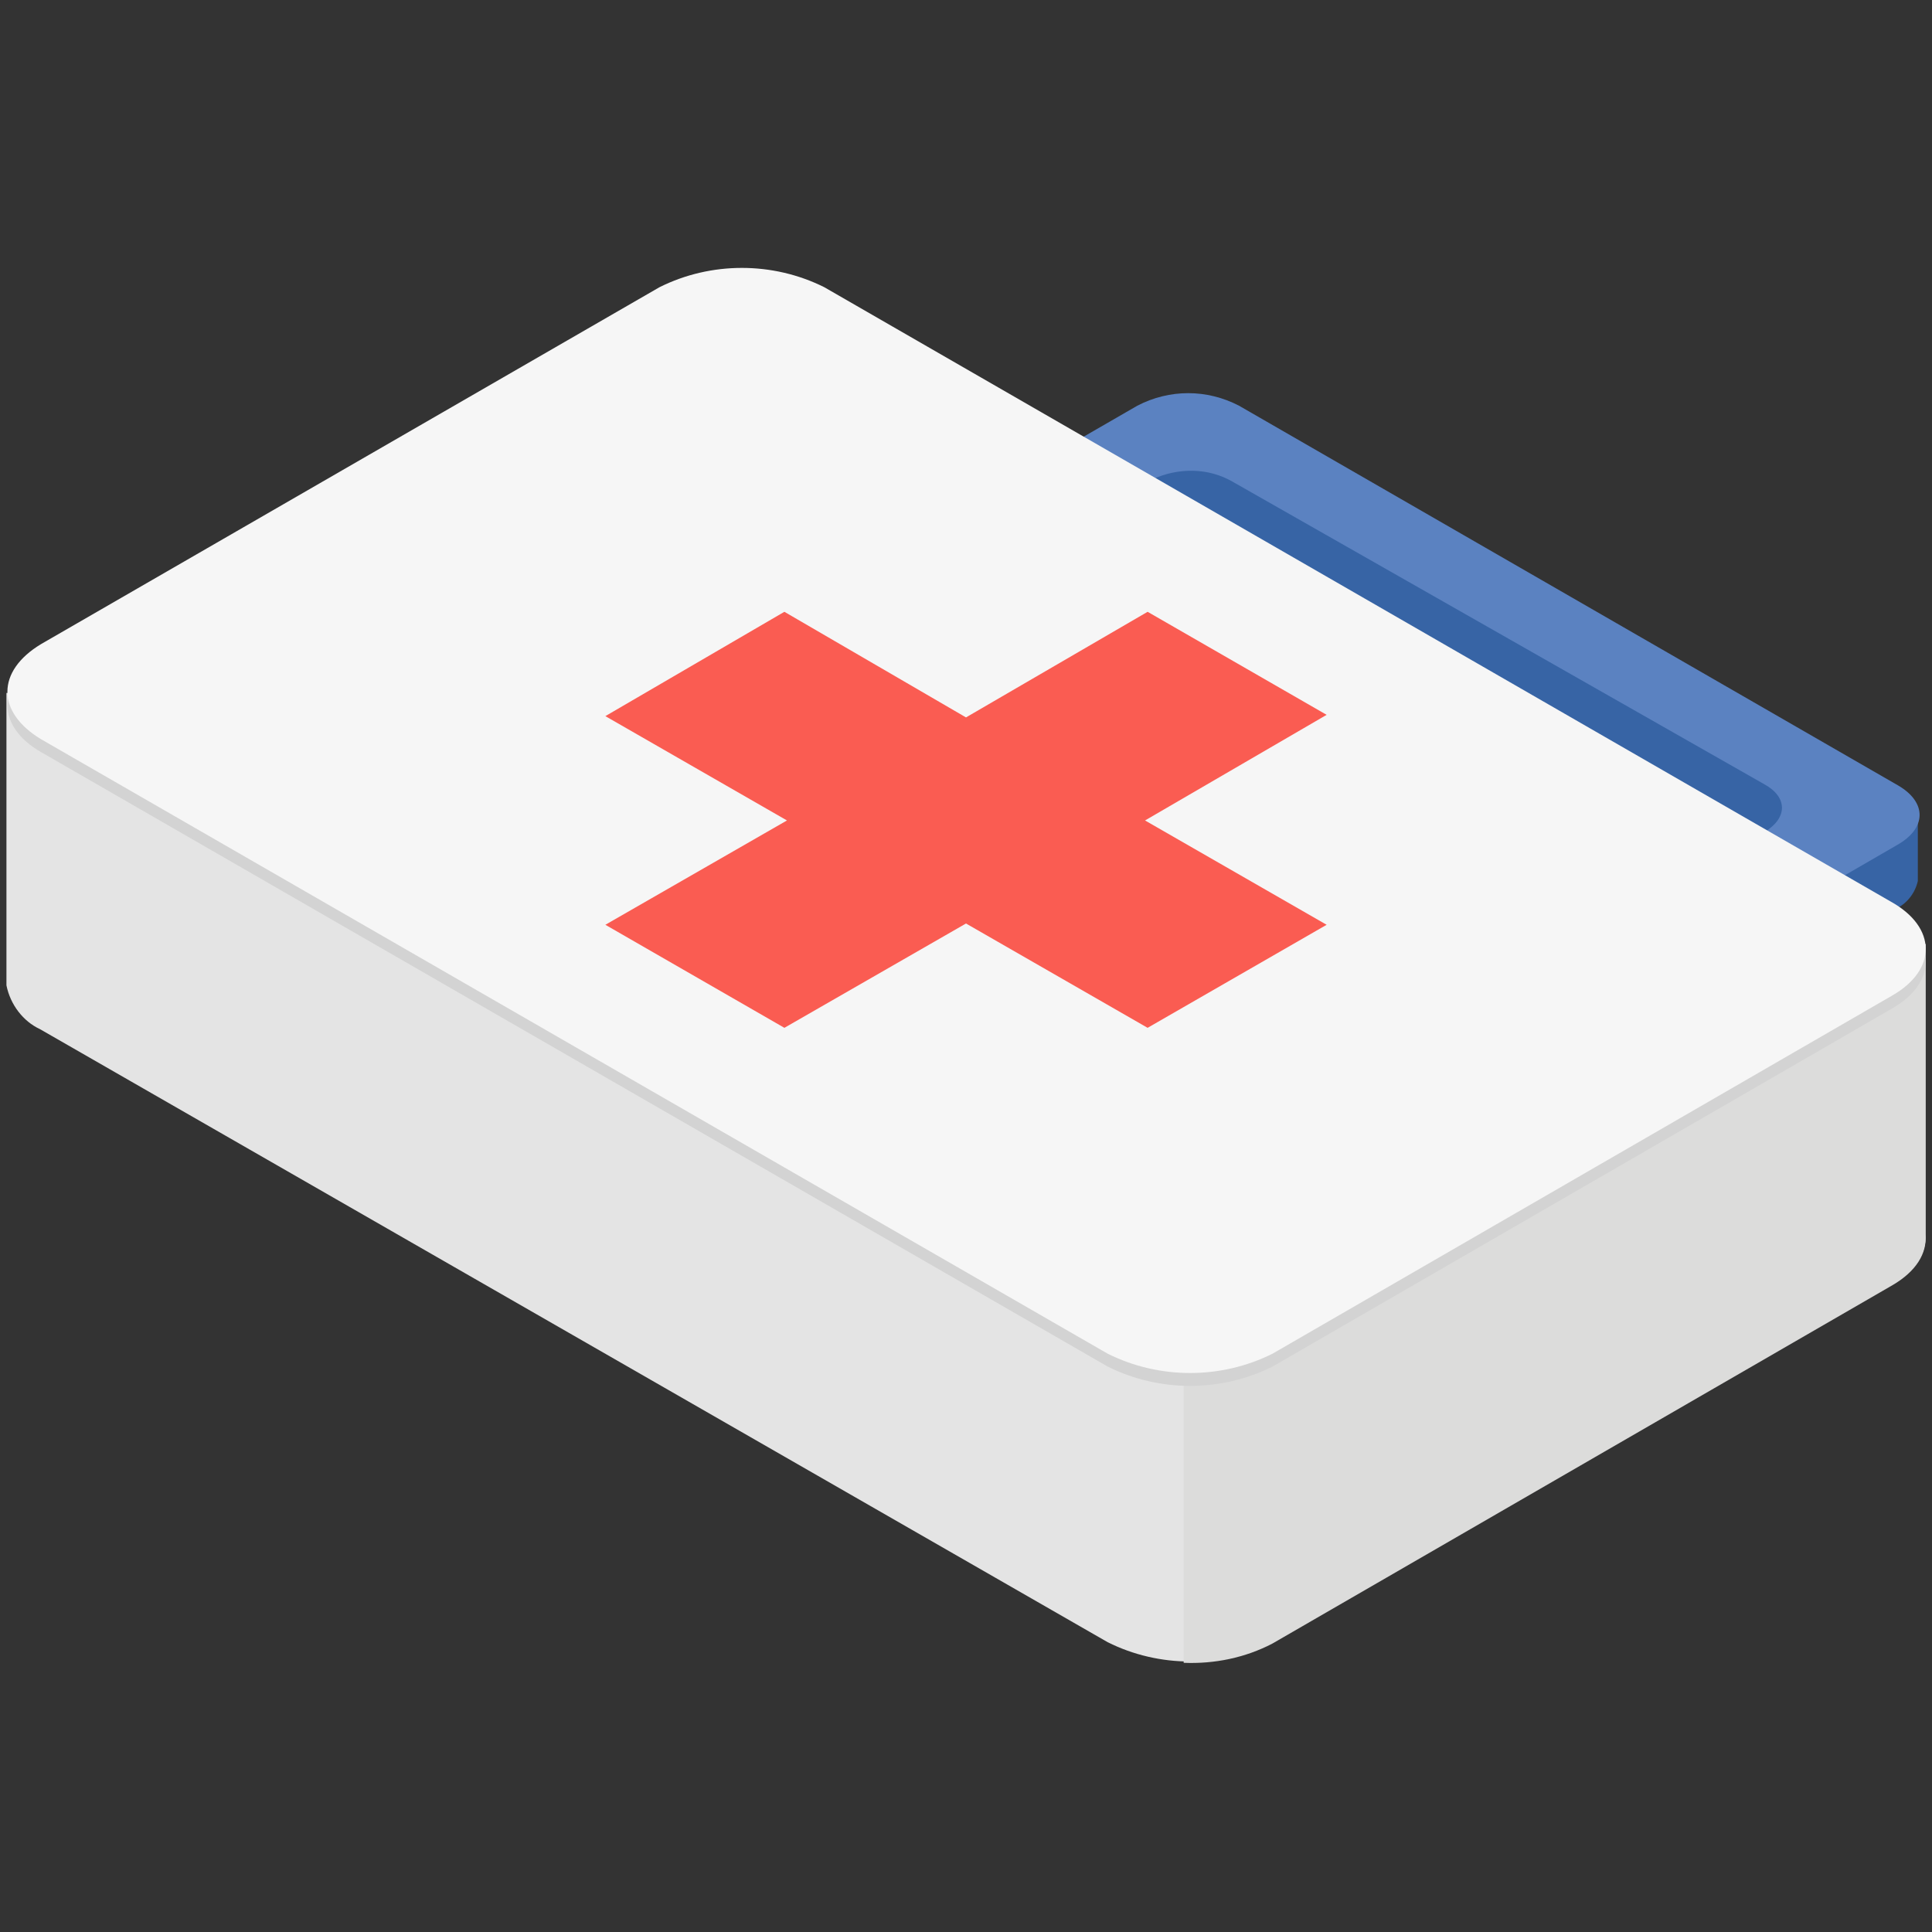 <?xml version="1.0" encoding="utf-8"?>
<!-- Generator: Adobe Illustrator 26.0.1, SVG Export Plug-In . SVG Version: 6.00 Build 0)  -->
<svg version="1.1" id="Camada_1" xmlns="http://www.w3.org/2000/svg" xmlns:xlink="http://www.w3.org/1999/xlink" x="0px" y="0px"
	 viewBox="0 0 150 150" style="enable-background:new 0 0 150 150;" xml:space="preserve">
<rect x="0" y="0" width="150" height="150" fill="#333333" stroke="none"/>
<style type="text/css">
	.st0{fill:#3764A5;}
	.st1{fill:#5B82C1;}
	.st2{fill:#E4E4E4;}
	.st3{fill:#DCDCDB;}
	.st4{fill:#D3D3D3;}
	.st5{fill:#F6F6F6;}
	.st6{fill:#FA5C52;}
</style>
<g id="_x3C_Grupo_x3E_">
	<g id="_x3C_Grupo_x3E__00000134250464278678715110000018007154936632336818_">
		<path class="st0" d="M140.2,59.3c0,0-3.6-0.3-4,0.1l0,0l-40-22.9c-2.5-1.3-5.4-1.3-7.9,0L58.5,53.6c-2.2,1.3-2.2,3.3,0,4.6
			l51.2,29.5c2.5,1.3,5.4,1.3,7.9,0l29.7-17.2c0.8-0.4,1.4-1.2,1.6-2.1l0,0v-5.1L140.2,59.3z"/>
		<path class="st1" d="M147.4,61L96.2,31.5c-2.5-1.3-5.4-1.3-7.9,0L58.5,48.7c-2.2,1.3-2.2,3.3,0,4.6l51.2,29.5
			c2.5,1.3,5.4,1.3,7.9,0l29.7-17.2C149.6,64.3,149.6,62.3,147.4,61z"/>
		<path class="st0" d="M137,60.9L95.7,37.4c-1.9-1.1-4.2-1.1-6.2-0.2L65.6,50.9c-1.8,1-1.8,2.7,0,3.7l41.1,23.7c2,1,4.4,1,6.4,0
			L137,64.6C138.8,63.5,138.8,61.9,137,60.9z"/>
		<path class="st2" d="M0.5,53.8v22c0,0.2,0,0.4,0,0.7l0,0c0.3,1.5,1.3,2.8,2.6,3.4L86,127.5c4,2,8.8,2,12.8,0l48.1-27.8
			c1.9-1.1,2.7-2.5,2.6-3.9l0,0V73.3l-41.7-3.4L64,44.7c-4-2-8.8-2-12.8,0L36.9,53L0.5,53.8z"/>
		<path class="st3" d="M126.1,69.2c-10.2,6.2-30.6,18.7-32.4,20.5c-2.4,2.3-1.8,10.5-1.8,10.5v28.9c2.4,0.1,4.8-0.4,6.9-1.5
			l48.1-27.8c1.9-1.1,2.7-2.5,2.6-3.9l0,0V73.3L126.1,69.2z"/>
		<path class="st4" d="M146.8,70.9L64,23.2c-4-2-8.8-2-12.8,0L3.2,51c-3.5,2.1-3.5,5.4,0,7.4L86,106.1c4,2,8.8,2,12.8,0l48.1-27.8
			C150.4,76.3,150.4,73,146.8,70.9z"/>
		<path class="st5" d="M146.8,70L64,22.3c-4-2-8.8-2-12.8,0L3.2,50c-3.5,2.1-3.5,5.3,0,7.4L86,105.1c4,2,8.8,2,12.8,0l48.1-27.8
			C150.4,75.3,150.4,72,146.8,70z"/>
		<polygon class="st6" points="89.1,79.8 75,71.7 60.9,79.8 47,71.8 61.1,63.7 47,55.6 60.9,47.5 75,55.7 89.1,47.5 103,55.5 
			88.9,63.7 103,71.8 		"/>
	</g>
</g>
</svg>
